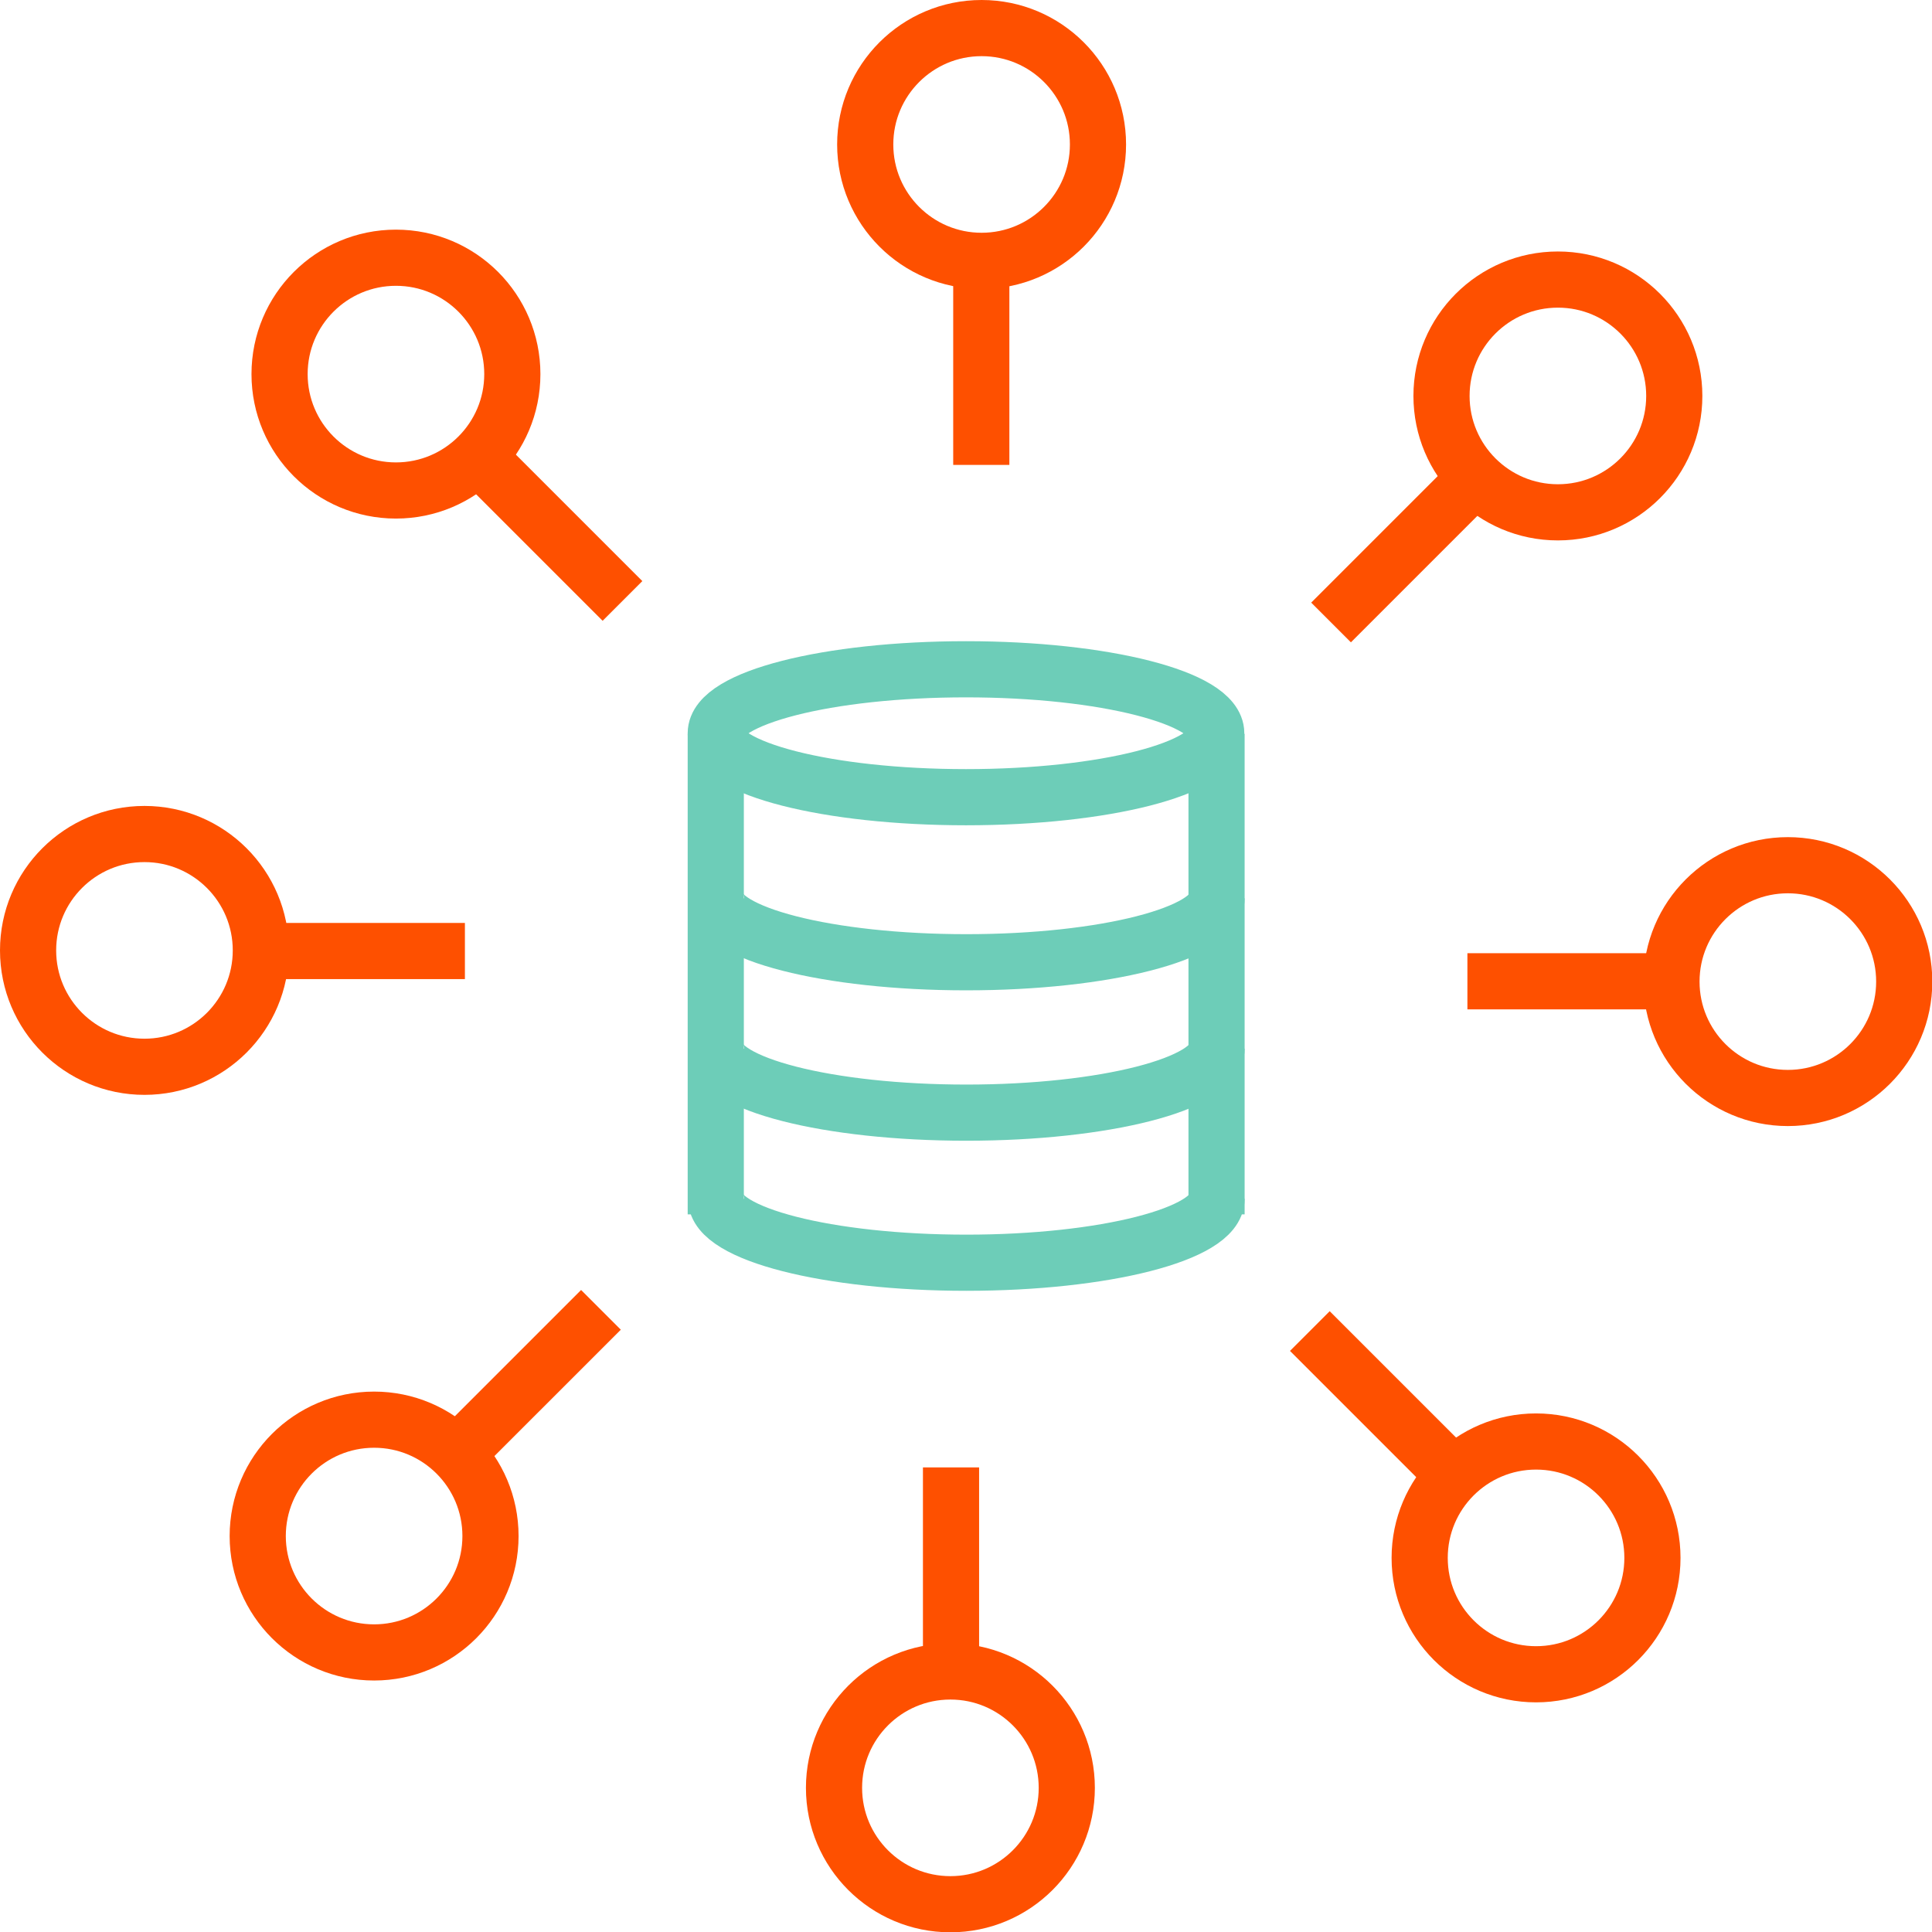 <?xml version="1.0" encoding="UTF-8"?>
<svg id="Layer_2" xmlns="http://www.w3.org/2000/svg" viewBox="0 0 61.92 61.92">
  <defs>
    <style>
      .cls-1 {
        stroke: #fe5000;
      }

      .cls-1, .cls-2 {
        fill: none;
        stroke-miterlimit: 10;
        stroke-width: 1.8px;
      }

      .cls-2 {
        stroke: #6dcdb8;
      }
    </style>
  </defs>
  <g id="Layer_1-2" data-name="Layer_1">
    <g>
      <g>
        <g>
          <circle class="cls-1" cx="57.3" cy="31.46" r="3.73"/>
          <line class="cls-1" x1="47.03" y1="31.45" x2="53.58" y2="31.45"/>
        </g>
        <g>
          <circle class="cls-1" cx="49.93" cy="12.69" r="3.73"/>
          <line class="cls-1" x1="42.66" y1="19.95" x2="47.29" y2="15.32"/>
        </g>
        <g>
          <circle class="cls-1" cx="31.46" cy="4.63" r="3.73"/>
          <line class="cls-1" x1="31.45" y1="14.9" x2="31.45" y2="8.35"/>
        </g>
        <g>
          <circle class="cls-1" cx="12.69" cy="11.99" r="3.73"/>
          <line class="cls-1" x1="19.95" y1="19.26" x2="15.32" y2="14.63"/>
        </g>
        <g>
          <circle class="cls-1" cx="4.63" cy="30.46" r="3.73"/>
          <line class="cls-1" x1="14.9" y1="30.48" x2="8.35" y2="30.48"/>
        </g>
        <g>
          <circle class="cls-1" cx="11.99" cy="49.23" r="3.73"/>
          <line class="cls-1" x1="19.26" y1="41.98" x2="14.63" y2="46.61"/>
        </g>
        <g>
          <circle class="cls-1" cx="30.46" cy="57.3" r="3.73"/>
          <line class="cls-1" x1="30.48" y1="47.03" x2="30.48" y2="53.58"/>
        </g>
        <g>
          <circle class="cls-1" cx="49.23" cy="49.93" r="3.73"/>
          <line class="cls-1" x1="41.98" y1="42.66" x2="46.61" y2="47.29"/>
        </g>
      </g>
      <g>
        <ellipse class="cls-2" cx="30.96" cy="23.5" rx="8.02" ry="2.05"/>
        <path class="cls-2" d="M38.99,38.42c0,1.13-3.59,2.05-8.02,2.05s-8.02-.92-8.02-2.05"/>
        <path class="cls-2" d="M38.99,28.79c0,1.13-3.59,2.05-8.02,2.05s-8.02-.92-8.02-2.05"/>
        <path class="cls-2" d="M38.99,33.61c0,1.13-3.59,2.05-8.02,2.05s-8.02-.92-8.02-2.05"/>
        <line class="cls-2" x1="22.94" y1="23.52" x2="22.94" y2="38.92"/>
        <line class="cls-2" x1="38.99" y1="23.52" x2="38.99" y2="38.92"/>
      </g>
    </g>
  </g>
</svg>